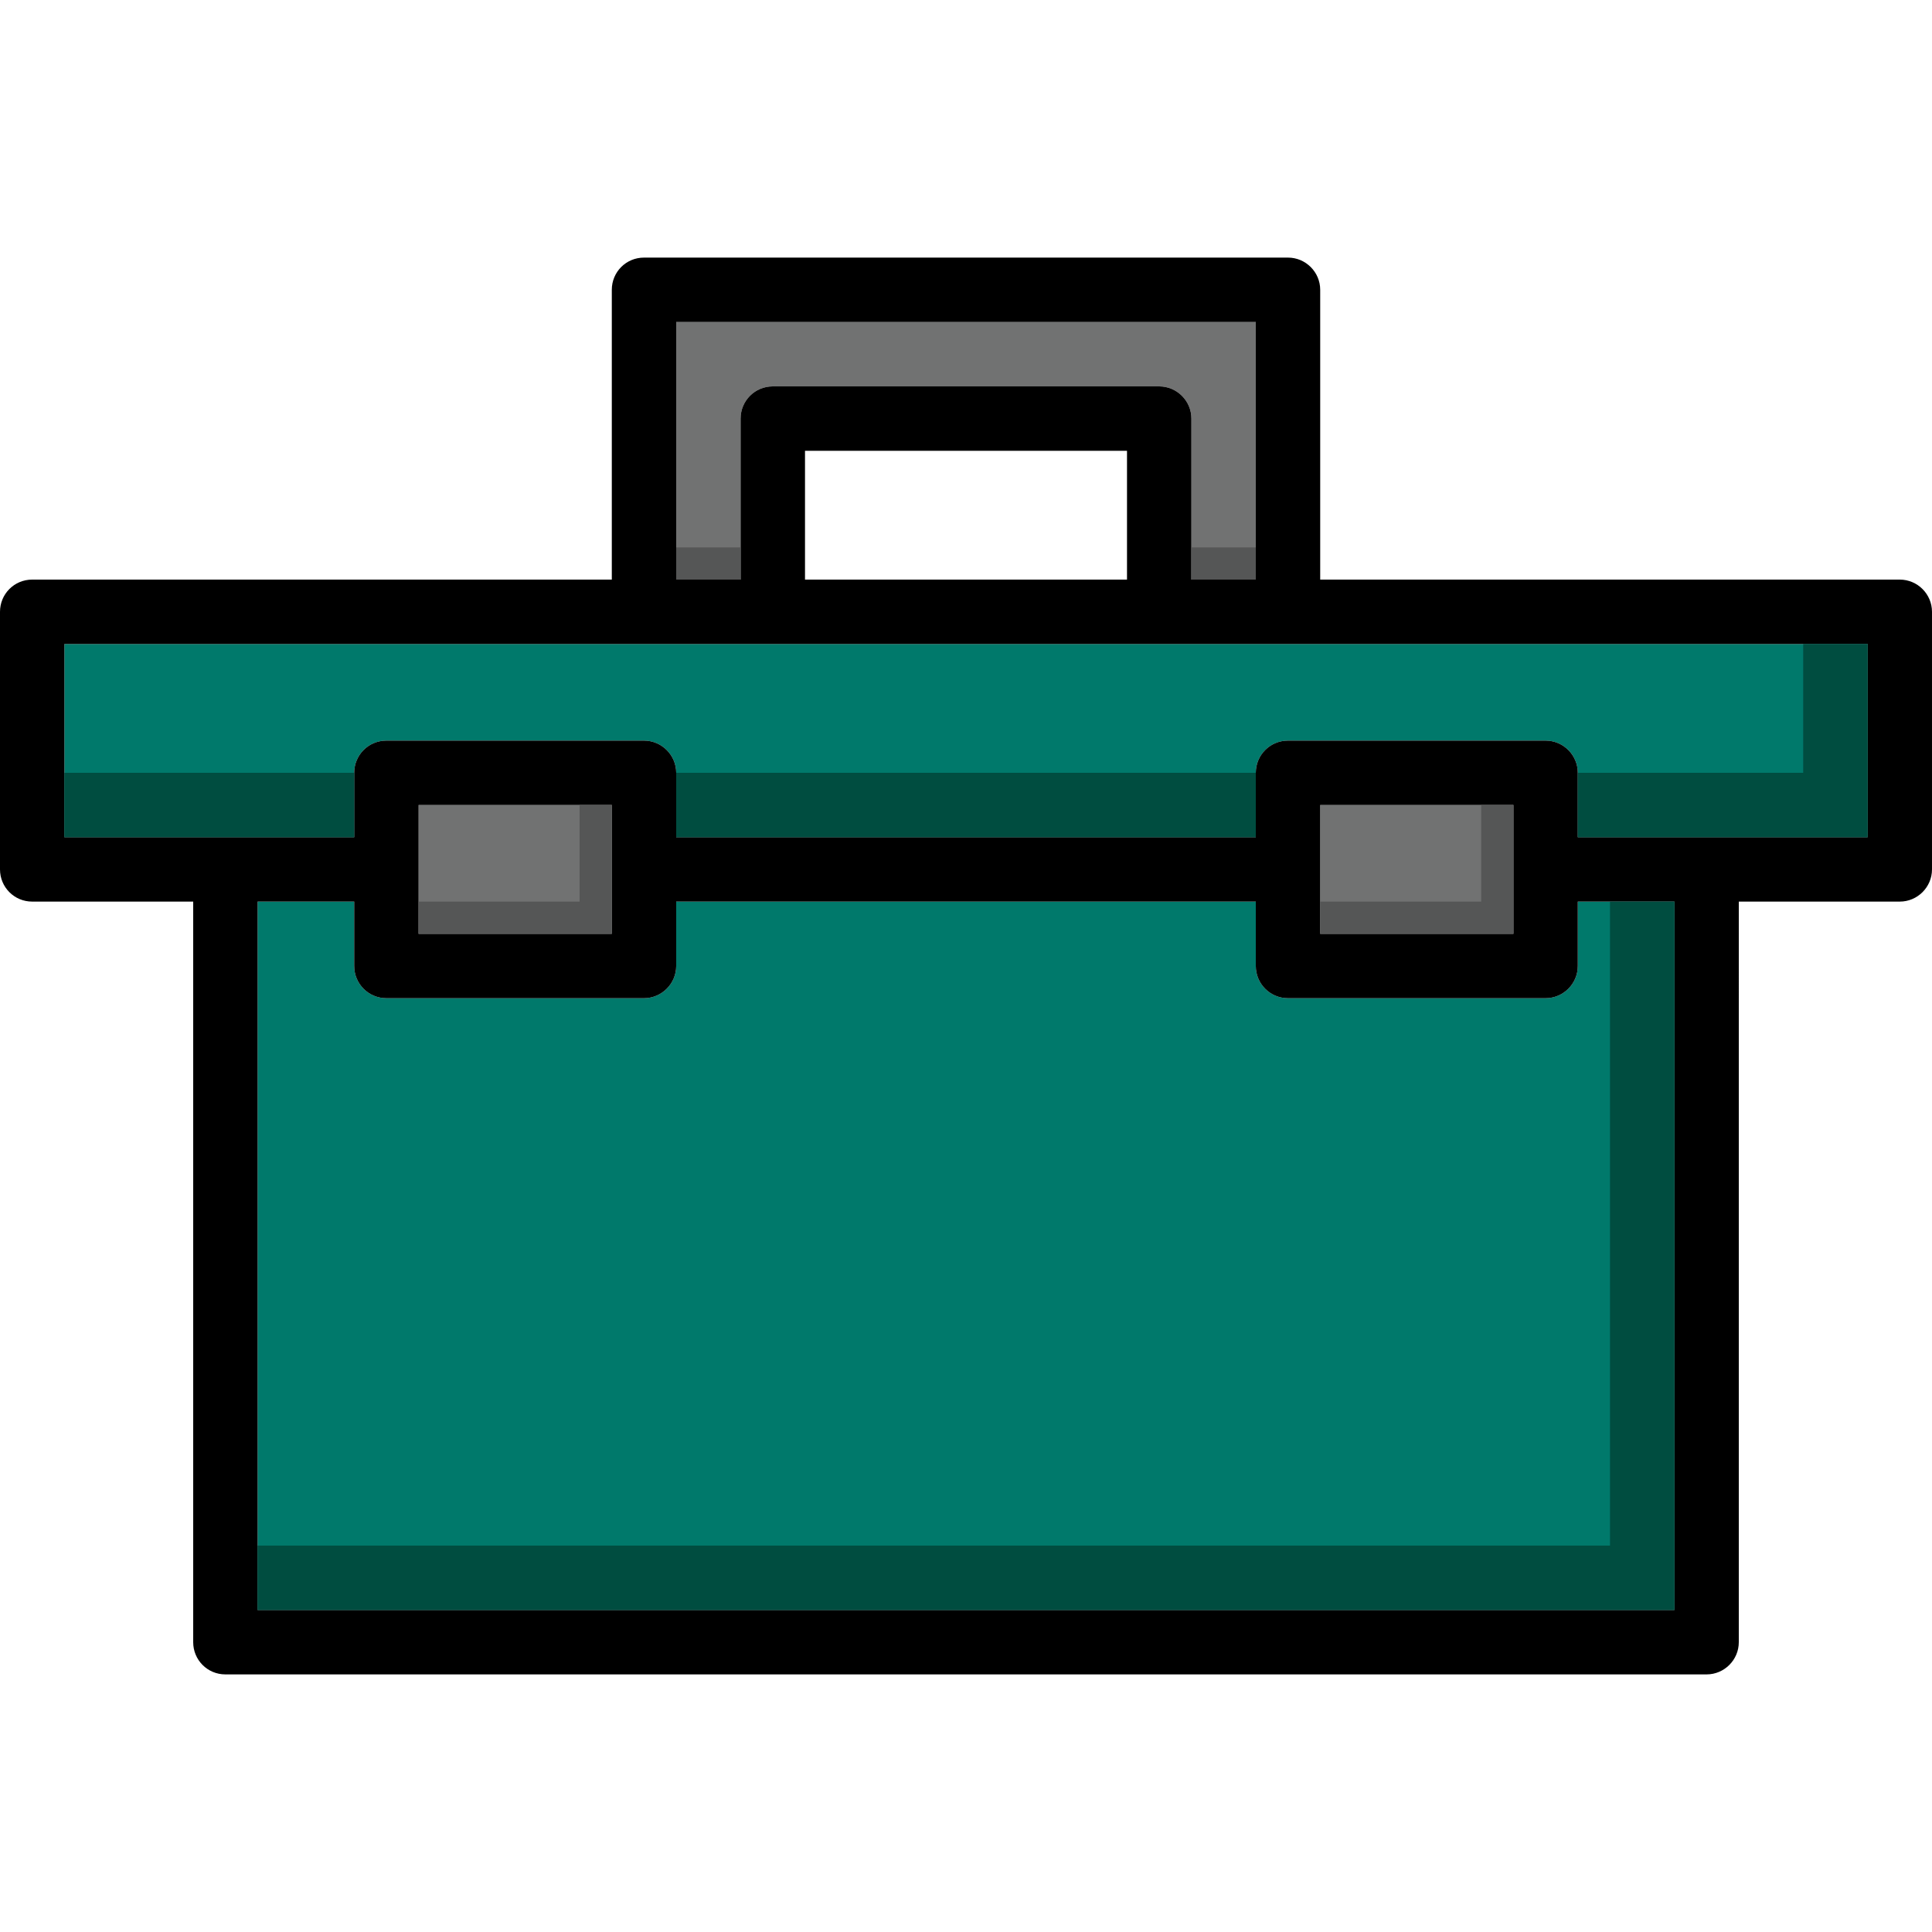 <?xml version="1.0" encoding="iso-8859-1"?>
<!-- Uploaded to: SVG Repo, www.svgrepo.com, Generator: SVG Repo Mixer Tools -->
<svg version="1.1" id="Layer_1" xmlns="http://www.w3.org/2000/svg" xmlns:xlink="http://www.w3.org/1999/xlink" 
	 viewBox="0 0 512 512" xml:space="preserve">
<path style="fill:#717272;" d="M332.8,85.333V153.6h-17.067v-42.667c0-4.693-3.84-8.533-8.533-8.533H204.8
	c-4.779,0-8.533,3.84-8.533,8.533V153.6H179.2V85.333H332.8z"/>
<path style="fill:#00796B;" d="M494.933,170.667v51.2h-76.8V204.8c0-4.693-3.84-8.533-8.533-8.533h-68.267
	c-4.779,0-8.533,3.84-8.533,8.533v17.067H179.2V204.8c0-4.693-3.84-8.533-8.533-8.533H102.4c-4.779,0-8.533,3.84-8.533,8.533v17.067
	h-76.8v-51.2H494.933z"/>
<g>
	<rect x="110.933" y="213.333" style="fill:#717272;" width="51.2" height="34.133"/>
	<rect x="349.867" y="213.333" style="fill:#717272;" width="51.2" height="34.133"/>
</g>
<path style="fill:#00796B;" d="M443.733,238.933v187.733H68.267V238.933h25.6V256c0,4.693,3.755,8.533,8.533,8.533h68.267
	c4.693,0,8.533-3.84,8.533-8.533v-17.067h153.6V256c0,4.693,3.755,8.533,8.533,8.533H409.6c4.693,0,8.533-3.84,8.533-8.533v-17.067
	H443.733z"/>
<path d="M503.467,153.6h-153.6V76.8c0-4.693-3.84-8.533-8.533-8.533H170.667c-4.779,0-8.533,3.84-8.533,8.533v76.8H8.533
	C3.755,153.6,0,157.44,0,162.133V230.4c0,4.693,3.755,8.533,8.533,8.533H51.2V435.2c0,4.693,3.755,8.533,8.533,8.533h392.533
	c4.693,0,8.533-3.84,8.533-8.533V238.933h42.667c4.693,0,8.533-3.84,8.533-8.533v-68.267C512,157.44,508.16,153.6,503.467,153.6z
	 M179.2,85.333h153.6V153.6h-17.067v-42.667c0-4.693-3.84-8.533-8.533-8.533H204.8c-4.779,0-8.533,3.84-8.533,8.533V153.6H179.2
	V85.333z M298.667,119.467V153.6h-85.333v-34.133H298.667z M443.733,426.667H68.267V238.933h25.6V256
	c0,4.693,3.755,8.533,8.533,8.533h68.267c4.693,0,8.533-3.84,8.533-8.533v-17.067h153.6V256c0,4.693,3.755,8.533,8.533,8.533H409.6
	c4.693,0,8.533-3.84,8.533-8.533v-17.067h25.6V426.667z M110.933,247.467v-34.133h51.2v34.133H110.933z M349.867,247.467v-34.133
	h51.2v34.133H349.867z M494.933,221.867h-76.8V204.8c0-4.693-3.84-8.533-8.533-8.533h-68.267c-4.779,0-8.533,3.84-8.533,8.533
	v17.067H179.2V204.8c0-4.693-3.84-8.533-8.533-8.533H102.4c-4.779,0-8.533,3.84-8.533,8.533v17.067h-76.8v-51.2h477.867V221.867z"/>
<polygon style="fill:#004D40;" points="426.667,238.933 426.667,409.6 68.267,409.6 68.267,426.667 443.733,426.667 
	443.733,238.933 "/>
<g>
	<polygon style="fill:#555656;" points="153.6,213.333 153.6,238.933 110.933,238.933 110.933,247.467 162.133,247.467 
		162.133,213.333 	"/>
	<polygon style="fill:#555656;" points="392.533,213.333 392.533,238.933 349.867,238.933 349.867,247.467 401.067,247.467 
		401.067,213.333 	"/>
</g>
<g>
	<rect x="17.067" y="204.8" style="fill:#004D40;" width="76.8" height="17.067"/>
	<polygon style="fill:#004D40;" points="477.867,170.667 477.867,204.8 418.133,204.8 418.133,221.867 494.933,221.867 
		494.933,170.667 	"/>
	<rect x="179.2" y="204.8" style="fill:#004D40;" width="153.6" height="17.067"/>
</g>
<g>
	<rect x="179.2" y="145.067" style="fill:#555656;" width="17.067" height="8.533"/>
	<rect x="315.733" y="145.067" style="fill:#555656;" width="17.067" height="8.533"/>
</g>
</svg>